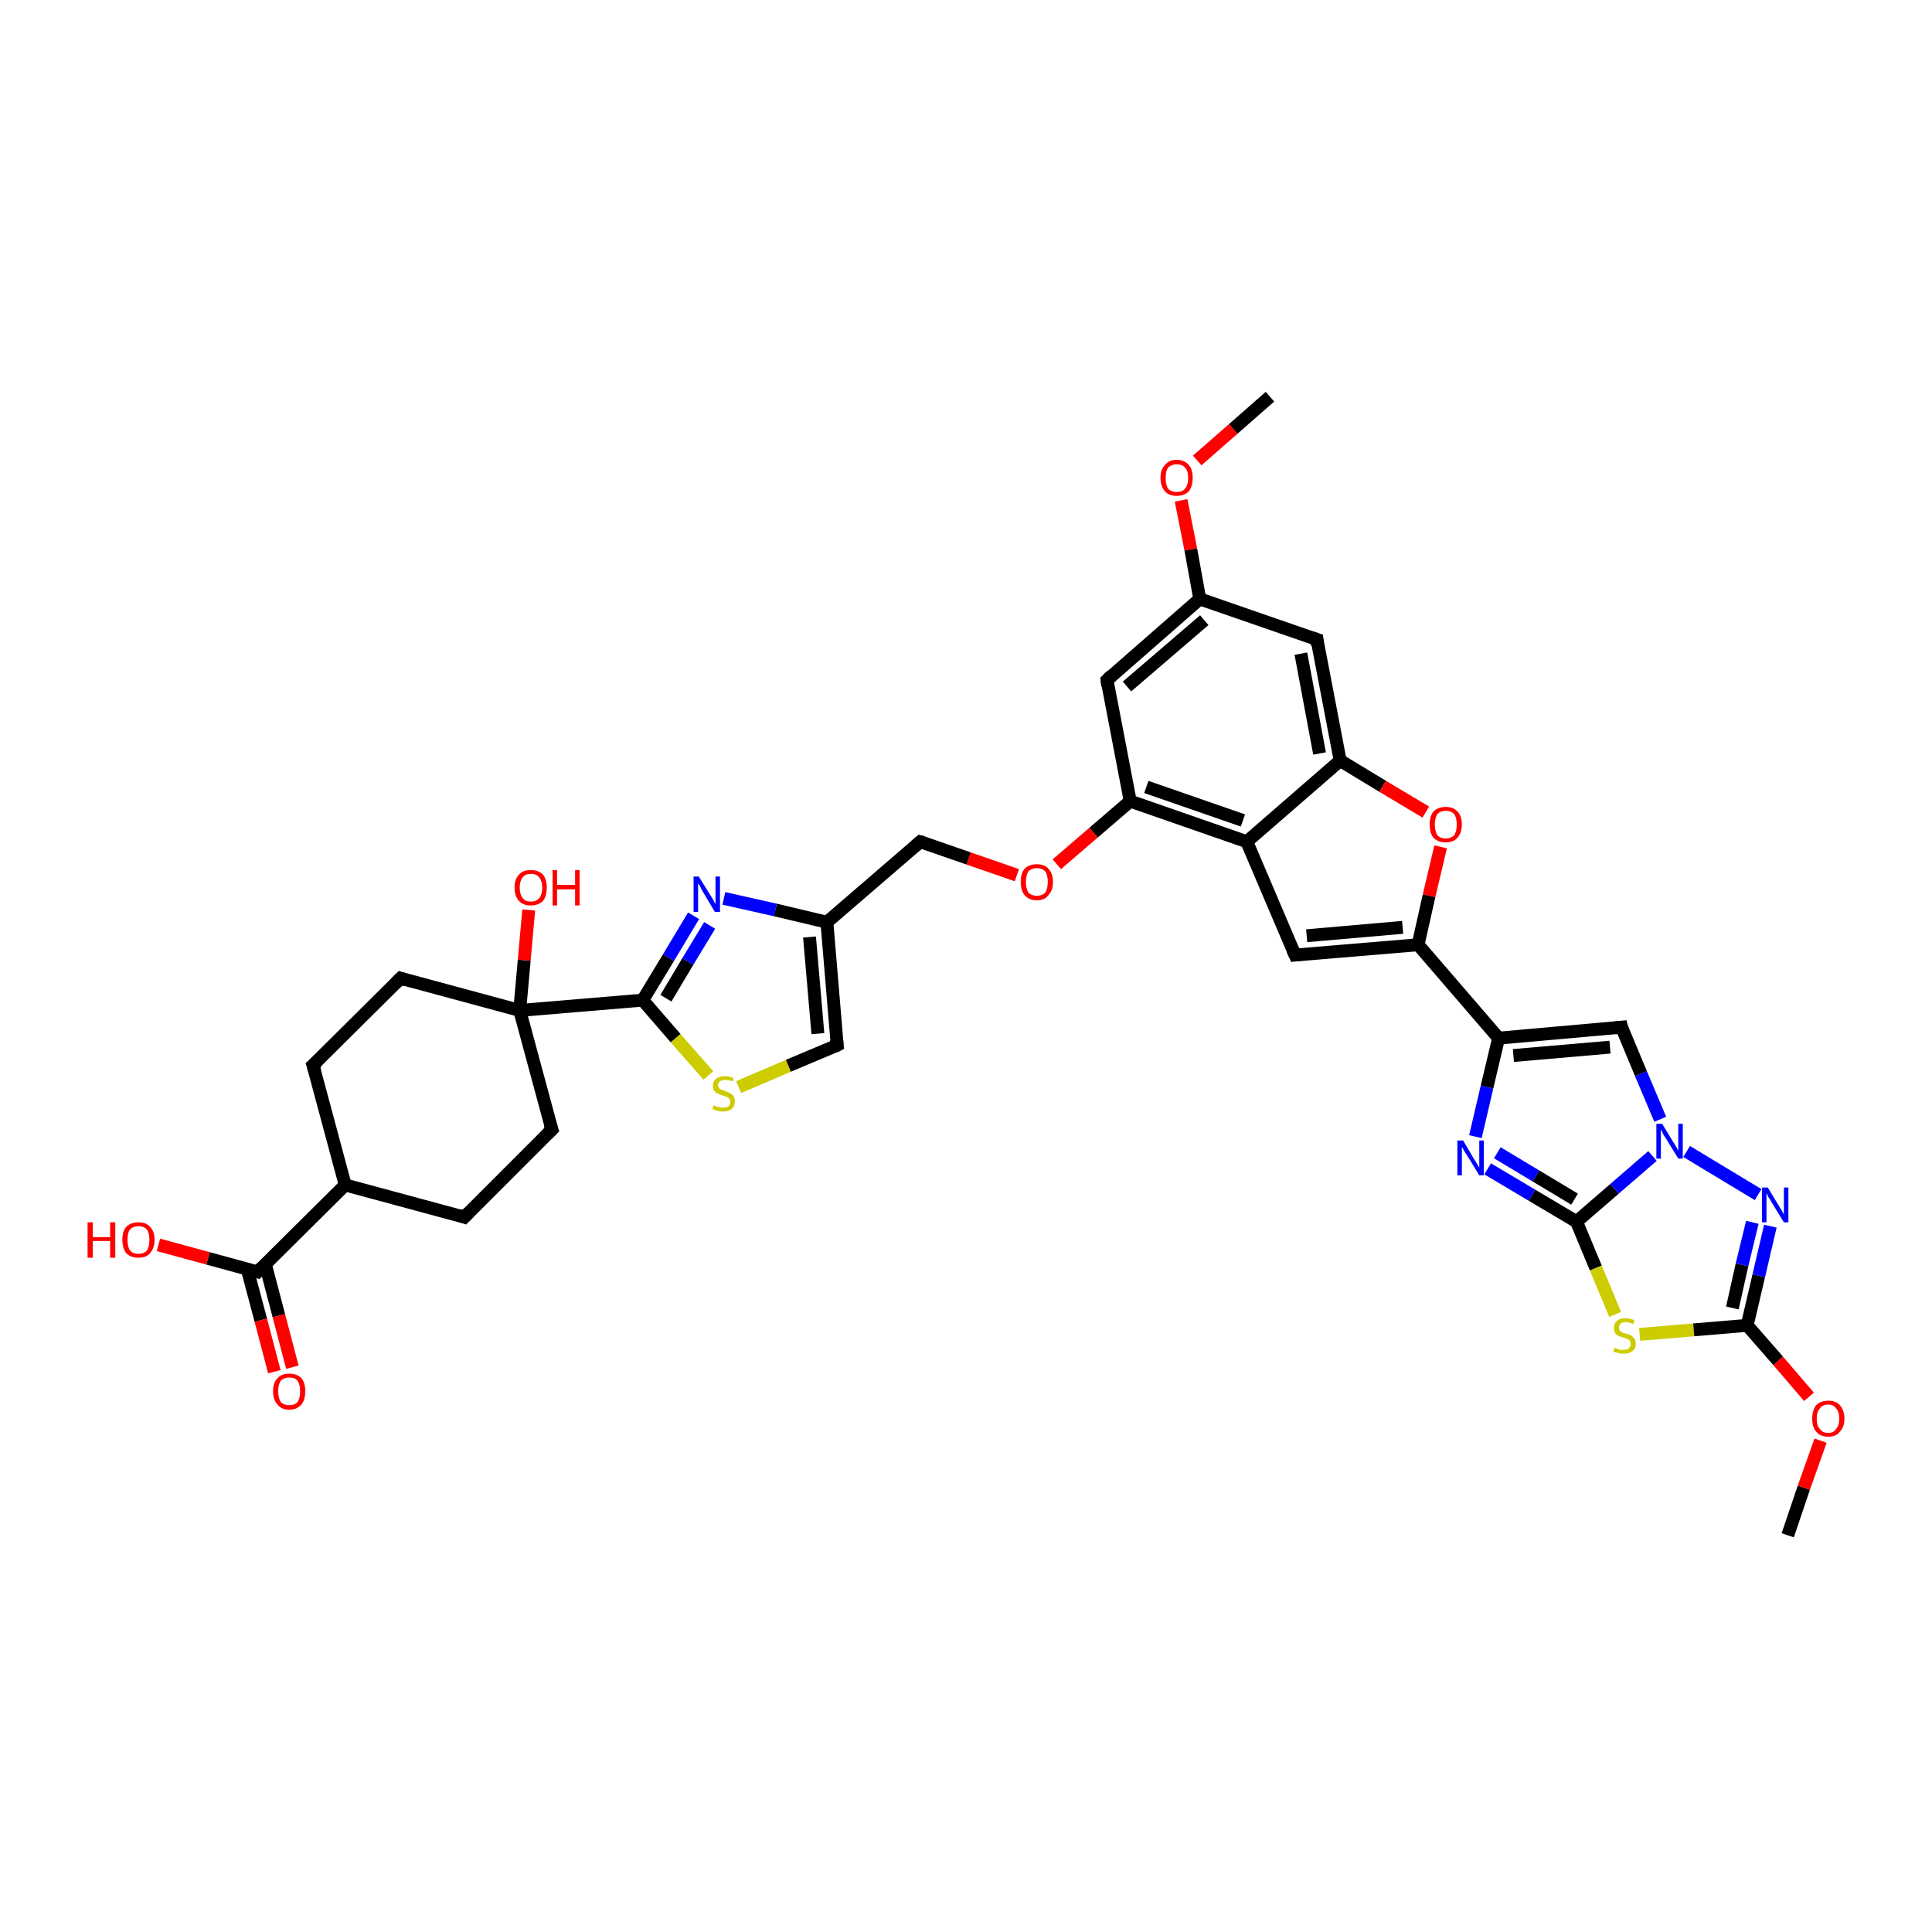 <?xml version='1.0' encoding='iso-8859-1'?>
<svg version='1.1' baseProfile='full'
              xmlns='http://www.w3.org/2000/svg'
                      xmlns:rdkit='http://www.rdkit.org/xml'
                      xmlns:xlink='http://www.w3.org/1999/xlink'
                  xml:space='preserve'
width='300px' height='300px' viewBox='0 0 300 300'>
<!-- END OF HEADER -->
<rect style='opacity:1.0;fill:#FFFFFF;stroke:none' width='300.0' height='300.0' x='0.0' y='0.0'> </rect>
<path class='bond-0 atom-0 atom-1' d='M 277.6,238.4 L 280.1,231.0' style='fill:none;fill-rule:evenodd;stroke:#000000;stroke-width:2.0px;stroke-linecap:butt;stroke-linejoin:miter;stroke-opacity:1' />
<path class='bond-0 atom-0 atom-1' d='M 280.1,231.0 L 282.7,223.7' style='fill:none;fill-rule:evenodd;stroke:#FF0000;stroke-width:2.0px;stroke-linecap:butt;stroke-linejoin:miter;stroke-opacity:1' />
<path class='bond-1 atom-1 atom-2' d='M 280.9,216.9 L 276.1,211.3' style='fill:none;fill-rule:evenodd;stroke:#FF0000;stroke-width:2.0px;stroke-linecap:butt;stroke-linejoin:miter;stroke-opacity:1' />
<path class='bond-1 atom-1 atom-2' d='M 276.1,211.3 L 271.3,205.8' style='fill:none;fill-rule:evenodd;stroke:#000000;stroke-width:2.0px;stroke-linecap:butt;stroke-linejoin:miter;stroke-opacity:1' />
<path class='bond-2 atom-2 atom-3' d='M 271.3,205.8 L 273.1,198.1' style='fill:none;fill-rule:evenodd;stroke:#000000;stroke-width:2.0px;stroke-linecap:butt;stroke-linejoin:miter;stroke-opacity:1' />
<path class='bond-2 atom-2 atom-3' d='M 273.1,198.1 L 274.9,190.4' style='fill:none;fill-rule:evenodd;stroke:#0000FF;stroke-width:2.0px;stroke-linecap:butt;stroke-linejoin:miter;stroke-opacity:1' />
<path class='bond-2 atom-2 atom-3' d='M 269.0,203.1 L 270.5,196.4' style='fill:none;fill-rule:evenodd;stroke:#000000;stroke-width:2.0px;stroke-linecap:butt;stroke-linejoin:miter;stroke-opacity:1' />
<path class='bond-2 atom-2 atom-3' d='M 270.5,196.4 L 272.1,189.8' style='fill:none;fill-rule:evenodd;stroke:#0000FF;stroke-width:2.0px;stroke-linecap:butt;stroke-linejoin:miter;stroke-opacity:1' />
<path class='bond-3 atom-3 atom-4' d='M 273.0,185.5 L 261.9,178.8' style='fill:none;fill-rule:evenodd;stroke:#0000FF;stroke-width:2.0px;stroke-linecap:butt;stroke-linejoin:miter;stroke-opacity:1' />
<path class='bond-4 atom-4 atom-5' d='M 257.8,173.8 L 254.8,166.7' style='fill:none;fill-rule:evenodd;stroke:#0000FF;stroke-width:2.0px;stroke-linecap:butt;stroke-linejoin:miter;stroke-opacity:1' />
<path class='bond-4 atom-4 atom-5' d='M 254.8,166.7 L 251.8,159.5' style='fill:none;fill-rule:evenodd;stroke:#000000;stroke-width:2.0px;stroke-linecap:butt;stroke-linejoin:miter;stroke-opacity:1' />
<path class='bond-5 atom-5 atom-6' d='M 251.8,159.5 L 232.7,161.2' style='fill:none;fill-rule:evenodd;stroke:#000000;stroke-width:2.0px;stroke-linecap:butt;stroke-linejoin:miter;stroke-opacity:1' />
<path class='bond-5 atom-5 atom-6' d='M 250.0,162.6 L 235.0,163.9' style='fill:none;fill-rule:evenodd;stroke:#000000;stroke-width:2.0px;stroke-linecap:butt;stroke-linejoin:miter;stroke-opacity:1' />
<path class='bond-6 atom-6 atom-7' d='M 232.7,161.2 L 230.9,168.8' style='fill:none;fill-rule:evenodd;stroke:#000000;stroke-width:2.0px;stroke-linecap:butt;stroke-linejoin:miter;stroke-opacity:1' />
<path class='bond-6 atom-6 atom-7' d='M 230.9,168.8 L 229.1,176.5' style='fill:none;fill-rule:evenodd;stroke:#0000FF;stroke-width:2.0px;stroke-linecap:butt;stroke-linejoin:miter;stroke-opacity:1' />
<path class='bond-7 atom-7 atom-8' d='M 231.0,181.5 L 237.9,185.6' style='fill:none;fill-rule:evenodd;stroke:#0000FF;stroke-width:2.0px;stroke-linecap:butt;stroke-linejoin:miter;stroke-opacity:1' />
<path class='bond-7 atom-7 atom-8' d='M 237.9,185.6 L 244.8,189.7' style='fill:none;fill-rule:evenodd;stroke:#000000;stroke-width:2.0px;stroke-linecap:butt;stroke-linejoin:miter;stroke-opacity:1' />
<path class='bond-7 atom-7 atom-8' d='M 232.5,179.0 L 238.5,182.6' style='fill:none;fill-rule:evenodd;stroke:#0000FF;stroke-width:2.0px;stroke-linecap:butt;stroke-linejoin:miter;stroke-opacity:1' />
<path class='bond-7 atom-7 atom-8' d='M 238.5,182.6 L 244.5,186.2' style='fill:none;fill-rule:evenodd;stroke:#000000;stroke-width:2.0px;stroke-linecap:butt;stroke-linejoin:miter;stroke-opacity:1' />
<path class='bond-8 atom-8 atom-9' d='M 244.8,189.7 L 247.8,196.9' style='fill:none;fill-rule:evenodd;stroke:#000000;stroke-width:2.0px;stroke-linecap:butt;stroke-linejoin:miter;stroke-opacity:1' />
<path class='bond-8 atom-8 atom-9' d='M 247.8,196.9 L 250.8,204.1' style='fill:none;fill-rule:evenodd;stroke:#CCCC00;stroke-width:2.0px;stroke-linecap:butt;stroke-linejoin:miter;stroke-opacity:1' />
<path class='bond-9 atom-6 atom-10' d='M 232.7,161.2 L 220.2,146.7' style='fill:none;fill-rule:evenodd;stroke:#000000;stroke-width:2.0px;stroke-linecap:butt;stroke-linejoin:miter;stroke-opacity:1' />
<path class='bond-10 atom-10 atom-11' d='M 220.2,146.7 L 201.1,148.3' style='fill:none;fill-rule:evenodd;stroke:#000000;stroke-width:2.0px;stroke-linecap:butt;stroke-linejoin:miter;stroke-opacity:1' />
<path class='bond-10 atom-10 atom-11' d='M 217.8,144.0 L 202.9,145.3' style='fill:none;fill-rule:evenodd;stroke:#000000;stroke-width:2.0px;stroke-linecap:butt;stroke-linejoin:miter;stroke-opacity:1' />
<path class='bond-11 atom-11 atom-12' d='M 201.1,148.3 L 193.6,130.7' style='fill:none;fill-rule:evenodd;stroke:#000000;stroke-width:2.0px;stroke-linecap:butt;stroke-linejoin:miter;stroke-opacity:1' />
<path class='bond-12 atom-12 atom-13' d='M 193.6,130.7 L 175.5,124.4' style='fill:none;fill-rule:evenodd;stroke:#000000;stroke-width:2.0px;stroke-linecap:butt;stroke-linejoin:miter;stroke-opacity:1' />
<path class='bond-12 atom-12 atom-13' d='M 193.0,127.4 L 178.0,122.2' style='fill:none;fill-rule:evenodd;stroke:#000000;stroke-width:2.0px;stroke-linecap:butt;stroke-linejoin:miter;stroke-opacity:1' />
<path class='bond-13 atom-13 atom-14' d='M 175.5,124.4 L 169.8,129.3' style='fill:none;fill-rule:evenodd;stroke:#000000;stroke-width:2.0px;stroke-linecap:butt;stroke-linejoin:miter;stroke-opacity:1' />
<path class='bond-13 atom-13 atom-14' d='M 169.8,129.3 L 164.1,134.2' style='fill:none;fill-rule:evenodd;stroke:#FF0000;stroke-width:2.0px;stroke-linecap:butt;stroke-linejoin:miter;stroke-opacity:1' />
<path class='bond-14 atom-14 atom-15' d='M 157.9,135.9 L 150.4,133.3' style='fill:none;fill-rule:evenodd;stroke:#FF0000;stroke-width:2.0px;stroke-linecap:butt;stroke-linejoin:miter;stroke-opacity:1' />
<path class='bond-14 atom-14 atom-15' d='M 150.4,133.3 L 142.9,130.7' style='fill:none;fill-rule:evenodd;stroke:#000000;stroke-width:2.0px;stroke-linecap:butt;stroke-linejoin:miter;stroke-opacity:1' />
<path class='bond-15 atom-15 atom-16' d='M 142.9,130.7 L 128.4,143.2' style='fill:none;fill-rule:evenodd;stroke:#000000;stroke-width:2.0px;stroke-linecap:butt;stroke-linejoin:miter;stroke-opacity:1' />
<path class='bond-16 atom-16 atom-17' d='M 128.4,143.2 L 130.0,162.3' style='fill:none;fill-rule:evenodd;stroke:#000000;stroke-width:2.0px;stroke-linecap:butt;stroke-linejoin:miter;stroke-opacity:1' />
<path class='bond-16 atom-16 atom-17' d='M 125.7,145.5 L 127.0,160.5' style='fill:none;fill-rule:evenodd;stroke:#000000;stroke-width:2.0px;stroke-linecap:butt;stroke-linejoin:miter;stroke-opacity:1' />
<path class='bond-17 atom-17 atom-18' d='M 130.0,162.3 L 122.4,165.5' style='fill:none;fill-rule:evenodd;stroke:#000000;stroke-width:2.0px;stroke-linecap:butt;stroke-linejoin:miter;stroke-opacity:1' />
<path class='bond-17 atom-17 atom-18' d='M 122.4,165.5 L 114.7,168.8' style='fill:none;fill-rule:evenodd;stroke:#CCCC00;stroke-width:2.0px;stroke-linecap:butt;stroke-linejoin:miter;stroke-opacity:1' />
<path class='bond-18 atom-18 atom-19' d='M 110.0,167.0 L 104.9,161.2' style='fill:none;fill-rule:evenodd;stroke:#CCCC00;stroke-width:2.0px;stroke-linecap:butt;stroke-linejoin:miter;stroke-opacity:1' />
<path class='bond-18 atom-18 atom-19' d='M 104.9,161.2 L 99.8,155.3' style='fill:none;fill-rule:evenodd;stroke:#000000;stroke-width:2.0px;stroke-linecap:butt;stroke-linejoin:miter;stroke-opacity:1' />
<path class='bond-19 atom-19 atom-20' d='M 99.8,155.3 L 103.8,148.7' style='fill:none;fill-rule:evenodd;stroke:#000000;stroke-width:2.0px;stroke-linecap:butt;stroke-linejoin:miter;stroke-opacity:1' />
<path class='bond-19 atom-19 atom-20' d='M 103.8,148.7 L 107.7,142.2' style='fill:none;fill-rule:evenodd;stroke:#0000FF;stroke-width:2.0px;stroke-linecap:butt;stroke-linejoin:miter;stroke-opacity:1' />
<path class='bond-19 atom-19 atom-20' d='M 103.4,155.0 L 106.8,149.3' style='fill:none;fill-rule:evenodd;stroke:#000000;stroke-width:2.0px;stroke-linecap:butt;stroke-linejoin:miter;stroke-opacity:1' />
<path class='bond-19 atom-19 atom-20' d='M 106.8,149.3 L 110.2,143.7' style='fill:none;fill-rule:evenodd;stroke:#0000FF;stroke-width:2.0px;stroke-linecap:butt;stroke-linejoin:miter;stroke-opacity:1' />
<path class='bond-20 atom-19 atom-21' d='M 99.8,155.3 L 80.7,156.9' style='fill:none;fill-rule:evenodd;stroke:#000000;stroke-width:2.0px;stroke-linecap:butt;stroke-linejoin:miter;stroke-opacity:1' />
<path class='bond-21 atom-21 atom-22' d='M 80.7,156.9 L 81.4,149.1' style='fill:none;fill-rule:evenodd;stroke:#000000;stroke-width:2.0px;stroke-linecap:butt;stroke-linejoin:miter;stroke-opacity:1' />
<path class='bond-21 atom-21 atom-22' d='M 81.4,149.1 L 82.1,141.3' style='fill:none;fill-rule:evenodd;stroke:#FF0000;stroke-width:2.0px;stroke-linecap:butt;stroke-linejoin:miter;stroke-opacity:1' />
<path class='bond-22 atom-21 atom-23' d='M 80.7,156.9 L 85.7,175.4' style='fill:none;fill-rule:evenodd;stroke:#000000;stroke-width:2.0px;stroke-linecap:butt;stroke-linejoin:miter;stroke-opacity:1' />
<path class='bond-23 atom-23 atom-24' d='M 85.7,175.4 L 72.1,189.0' style='fill:none;fill-rule:evenodd;stroke:#000000;stroke-width:2.0px;stroke-linecap:butt;stroke-linejoin:miter;stroke-opacity:1' />
<path class='bond-24 atom-24 atom-25' d='M 72.1,189.0 L 53.6,184.0' style='fill:none;fill-rule:evenodd;stroke:#000000;stroke-width:2.0px;stroke-linecap:butt;stroke-linejoin:miter;stroke-opacity:1' />
<path class='bond-25 atom-25 atom-26' d='M 53.6,184.0 L 48.6,165.4' style='fill:none;fill-rule:evenodd;stroke:#000000;stroke-width:2.0px;stroke-linecap:butt;stroke-linejoin:miter;stroke-opacity:1' />
<path class='bond-26 atom-26 atom-27' d='M 48.6,165.4 L 62.2,151.9' style='fill:none;fill-rule:evenodd;stroke:#000000;stroke-width:2.0px;stroke-linecap:butt;stroke-linejoin:miter;stroke-opacity:1' />
<path class='bond-27 atom-25 atom-28' d='M 53.6,184.0 L 40.0,197.5' style='fill:none;fill-rule:evenodd;stroke:#000000;stroke-width:2.0px;stroke-linecap:butt;stroke-linejoin:miter;stroke-opacity:1' />
<path class='bond-28 atom-28 atom-29' d='M 40.0,197.5 L 32.3,195.4' style='fill:none;fill-rule:evenodd;stroke:#000000;stroke-width:2.0px;stroke-linecap:butt;stroke-linejoin:miter;stroke-opacity:1' />
<path class='bond-28 atom-28 atom-29' d='M 32.3,195.4 L 24.6,193.3' style='fill:none;fill-rule:evenodd;stroke:#FF0000;stroke-width:2.0px;stroke-linecap:butt;stroke-linejoin:miter;stroke-opacity:1' />
<path class='bond-29 atom-28 atom-30' d='M 38.4,197.1 L 40.5,205.0' style='fill:none;fill-rule:evenodd;stroke:#000000;stroke-width:2.0px;stroke-linecap:butt;stroke-linejoin:miter;stroke-opacity:1' />
<path class='bond-29 atom-28 atom-30' d='M 40.5,205.0 L 42.6,213.0' style='fill:none;fill-rule:evenodd;stroke:#FF0000;stroke-width:2.0px;stroke-linecap:butt;stroke-linejoin:miter;stroke-opacity:1' />
<path class='bond-29 atom-28 atom-30' d='M 41.2,196.3 L 43.3,204.3' style='fill:none;fill-rule:evenodd;stroke:#000000;stroke-width:2.0px;stroke-linecap:butt;stroke-linejoin:miter;stroke-opacity:1' />
<path class='bond-29 atom-28 atom-30' d='M 43.3,204.3 L 45.4,212.3' style='fill:none;fill-rule:evenodd;stroke:#FF0000;stroke-width:2.0px;stroke-linecap:butt;stroke-linejoin:miter;stroke-opacity:1' />
<path class='bond-30 atom-13 atom-31' d='M 175.5,124.4 L 171.9,105.6' style='fill:none;fill-rule:evenodd;stroke:#000000;stroke-width:2.0px;stroke-linecap:butt;stroke-linejoin:miter;stroke-opacity:1' />
<path class='bond-31 atom-31 atom-32' d='M 171.9,105.6 L 186.3,93.0' style='fill:none;fill-rule:evenodd;stroke:#000000;stroke-width:2.0px;stroke-linecap:butt;stroke-linejoin:miter;stroke-opacity:1' />
<path class='bond-31 atom-31 atom-32' d='M 175.0,106.6 L 187.0,96.3' style='fill:none;fill-rule:evenodd;stroke:#000000;stroke-width:2.0px;stroke-linecap:butt;stroke-linejoin:miter;stroke-opacity:1' />
<path class='bond-32 atom-32 atom-33' d='M 186.3,93.0 L 184.9,85.3' style='fill:none;fill-rule:evenodd;stroke:#000000;stroke-width:2.0px;stroke-linecap:butt;stroke-linejoin:miter;stroke-opacity:1' />
<path class='bond-32 atom-32 atom-33' d='M 184.9,85.3 L 183.4,77.7' style='fill:none;fill-rule:evenodd;stroke:#FF0000;stroke-width:2.0px;stroke-linecap:butt;stroke-linejoin:miter;stroke-opacity:1' />
<path class='bond-33 atom-33 atom-34' d='M 185.9,71.5 L 191.5,66.6' style='fill:none;fill-rule:evenodd;stroke:#FF0000;stroke-width:2.0px;stroke-linecap:butt;stroke-linejoin:miter;stroke-opacity:1' />
<path class='bond-33 atom-33 atom-34' d='M 191.5,66.6 L 197.2,61.6' style='fill:none;fill-rule:evenodd;stroke:#000000;stroke-width:2.0px;stroke-linecap:butt;stroke-linejoin:miter;stroke-opacity:1' />
<path class='bond-34 atom-32 atom-35' d='M 186.3,93.0 L 204.5,99.3' style='fill:none;fill-rule:evenodd;stroke:#000000;stroke-width:2.0px;stroke-linecap:butt;stroke-linejoin:miter;stroke-opacity:1' />
<path class='bond-35 atom-35 atom-36' d='M 204.5,99.3 L 208.1,118.1' style='fill:none;fill-rule:evenodd;stroke:#000000;stroke-width:2.0px;stroke-linecap:butt;stroke-linejoin:miter;stroke-opacity:1' />
<path class='bond-35 atom-35 atom-36' d='M 202.0,101.5 L 204.9,117.0' style='fill:none;fill-rule:evenodd;stroke:#000000;stroke-width:2.0px;stroke-linecap:butt;stroke-linejoin:miter;stroke-opacity:1' />
<path class='bond-36 atom-36 atom-37' d='M 208.1,118.1 L 214.7,122.1' style='fill:none;fill-rule:evenodd;stroke:#000000;stroke-width:2.0px;stroke-linecap:butt;stroke-linejoin:miter;stroke-opacity:1' />
<path class='bond-36 atom-36 atom-37' d='M 214.7,122.1 L 221.4,126.1' style='fill:none;fill-rule:evenodd;stroke:#FF0000;stroke-width:2.0px;stroke-linecap:butt;stroke-linejoin:miter;stroke-opacity:1' />
<path class='bond-37 atom-9 atom-2' d='M 254.6,207.2 L 263.0,206.5' style='fill:none;fill-rule:evenodd;stroke:#CCCC00;stroke-width:2.0px;stroke-linecap:butt;stroke-linejoin:miter;stroke-opacity:1' />
<path class='bond-37 atom-9 atom-2' d='M 263.0,206.5 L 271.3,205.8' style='fill:none;fill-rule:evenodd;stroke:#000000;stroke-width:2.0px;stroke-linecap:butt;stroke-linejoin:miter;stroke-opacity:1' />
<path class='bond-38 atom-37 atom-10' d='M 223.7,131.5 L 221.9,139.1' style='fill:none;fill-rule:evenodd;stroke:#FF0000;stroke-width:2.0px;stroke-linecap:butt;stroke-linejoin:miter;stroke-opacity:1' />
<path class='bond-38 atom-37 atom-10' d='M 221.9,139.1 L 220.2,146.7' style='fill:none;fill-rule:evenodd;stroke:#000000;stroke-width:2.0px;stroke-linecap:butt;stroke-linejoin:miter;stroke-opacity:1' />
<path class='bond-39 atom-8 atom-4' d='M 244.8,189.7 L 250.7,184.6' style='fill:none;fill-rule:evenodd;stroke:#000000;stroke-width:2.0px;stroke-linecap:butt;stroke-linejoin:miter;stroke-opacity:1' />
<path class='bond-39 atom-8 atom-4' d='M 250.7,184.6 L 256.6,179.5' style='fill:none;fill-rule:evenodd;stroke:#0000FF;stroke-width:2.0px;stroke-linecap:butt;stroke-linejoin:miter;stroke-opacity:1' />
<path class='bond-40 atom-36 atom-12' d='M 208.1,118.1 L 193.6,130.7' style='fill:none;fill-rule:evenodd;stroke:#000000;stroke-width:2.0px;stroke-linecap:butt;stroke-linejoin:miter;stroke-opacity:1' />
<path class='bond-41 atom-20 atom-16' d='M 112.4,139.5 L 120.4,141.3' style='fill:none;fill-rule:evenodd;stroke:#0000FF;stroke-width:2.0px;stroke-linecap:butt;stroke-linejoin:miter;stroke-opacity:1' />
<path class='bond-41 atom-20 atom-16' d='M 120.4,141.3 L 128.4,143.2' style='fill:none;fill-rule:evenodd;stroke:#000000;stroke-width:2.0px;stroke-linecap:butt;stroke-linejoin:miter;stroke-opacity:1' />
<path class='bond-42 atom-27 atom-21' d='M 62.2,151.9 L 80.7,156.9' style='fill:none;fill-rule:evenodd;stroke:#000000;stroke-width:2.0px;stroke-linecap:butt;stroke-linejoin:miter;stroke-opacity:1' />
<path d='M 251.9,159.9 L 251.8,159.5 L 250.8,159.6' style='fill:none;stroke:#000000;stroke-width:2.0px;stroke-linecap:butt;stroke-linejoin:miter;stroke-opacity:1;' />
<path d='M 202.0,148.2 L 201.1,148.3 L 200.7,147.4' style='fill:none;stroke:#000000;stroke-width:2.0px;stroke-linecap:butt;stroke-linejoin:miter;stroke-opacity:1;' />
<path d='M 143.3,130.8 L 142.9,130.7 L 142.2,131.3' style='fill:none;stroke:#000000;stroke-width:2.0px;stroke-linecap:butt;stroke-linejoin:miter;stroke-opacity:1;' />
<path d='M 129.9,161.4 L 130.0,162.3 L 129.6,162.5' style='fill:none;stroke:#000000;stroke-width:2.0px;stroke-linecap:butt;stroke-linejoin:miter;stroke-opacity:1;' />
<path d='M 85.4,174.5 L 85.7,175.4 L 85.0,176.1' style='fill:none;stroke:#000000;stroke-width:2.0px;stroke-linecap:butt;stroke-linejoin:miter;stroke-opacity:1;' />
<path d='M 72.8,188.3 L 72.1,189.0 L 71.2,188.7' style='fill:none;stroke:#000000;stroke-width:2.0px;stroke-linecap:butt;stroke-linejoin:miter;stroke-opacity:1;' />
<path d='M 48.9,166.4 L 48.6,165.4 L 49.3,164.8' style='fill:none;stroke:#000000;stroke-width:2.0px;stroke-linecap:butt;stroke-linejoin:miter;stroke-opacity:1;' />
<path d='M 61.5,152.6 L 62.2,151.9 L 63.1,152.2' style='fill:none;stroke:#000000;stroke-width:2.0px;stroke-linecap:butt;stroke-linejoin:miter;stroke-opacity:1;' />
<path d='M 40.7,196.8 L 40.0,197.5 L 39.6,197.4' style='fill:none;stroke:#000000;stroke-width:2.0px;stroke-linecap:butt;stroke-linejoin:miter;stroke-opacity:1;' />
<path d='M 172.0,106.5 L 171.9,105.6 L 172.6,104.9' style='fill:none;stroke:#000000;stroke-width:2.0px;stroke-linecap:butt;stroke-linejoin:miter;stroke-opacity:1;' />
<path d='M 203.6,99.0 L 204.5,99.3 L 204.6,100.2' style='fill:none;stroke:#000000;stroke-width:2.0px;stroke-linecap:butt;stroke-linejoin:miter;stroke-opacity:1;' />
<path class='atom-1' d='M 281.4 220.3
Q 281.4 219.0, 282.0 218.2
Q 282.7 217.5, 283.9 217.5
Q 285.1 217.5, 285.7 218.2
Q 286.4 219.0, 286.4 220.3
Q 286.4 221.6, 285.7 222.3
Q 285.1 223.1, 283.9 223.1
Q 282.7 223.1, 282.0 222.3
Q 281.4 221.6, 281.4 220.3
M 283.9 222.5
Q 284.7 222.5, 285.1 221.9
Q 285.6 221.3, 285.6 220.3
Q 285.6 219.2, 285.1 218.7
Q 284.7 218.1, 283.9 218.1
Q 283.0 218.1, 282.6 218.7
Q 282.1 219.2, 282.1 220.3
Q 282.1 221.4, 282.6 221.9
Q 283.0 222.5, 283.9 222.5
' fill='#FF0000'/>
<path class='atom-3' d='M 274.5 184.4
L 276.2 187.2
Q 276.4 187.5, 276.7 188.0
Q 277.0 188.6, 277.0 188.6
L 277.0 184.4
L 277.7 184.4
L 277.7 189.8
L 277.0 189.8
L 275.1 186.7
Q 274.9 186.3, 274.6 185.9
Q 274.4 185.4, 274.3 185.3
L 274.3 189.8
L 273.6 189.8
L 273.6 184.4
L 274.5 184.4
' fill='#0000FF'/>
<path class='atom-4' d='M 258.1 174.5
L 259.8 177.3
Q 260.0 177.6, 260.3 178.1
Q 260.6 178.7, 260.6 178.7
L 260.6 174.5
L 261.3 174.5
L 261.3 179.9
L 260.6 179.9
L 258.7 176.8
Q 258.4 176.4, 258.2 176.0
Q 258.0 175.5, 257.9 175.4
L 257.9 179.9
L 257.2 179.9
L 257.2 174.5
L 258.1 174.5
' fill='#0000FF'/>
<path class='atom-7' d='M 227.2 177.1
L 228.9 180.0
Q 229.1 180.3, 229.4 180.8
Q 229.7 181.3, 229.7 181.3
L 229.7 177.1
L 230.4 177.1
L 230.4 182.5
L 229.7 182.5
L 227.8 179.4
Q 227.5 179.0, 227.3 178.6
Q 227.1 178.2, 227.0 178.1
L 227.0 182.5
L 226.3 182.5
L 226.3 177.1
L 227.2 177.1
' fill='#0000FF'/>
<path class='atom-9' d='M 250.7 209.3
Q 250.8 209.3, 251.0 209.4
Q 251.3 209.5, 251.5 209.6
Q 251.8 209.6, 252.1 209.6
Q 252.6 209.6, 252.9 209.4
Q 253.2 209.1, 253.2 208.7
Q 253.2 208.4, 253.1 208.2
Q 252.9 208.0, 252.7 207.9
Q 252.4 207.8, 252.1 207.7
Q 251.6 207.6, 251.3 207.4
Q 251.0 207.3, 250.8 207.0
Q 250.6 206.7, 250.6 206.2
Q 250.6 205.5, 251.1 205.1
Q 251.5 204.7, 252.4 204.7
Q 253.1 204.7, 253.8 205.0
L 253.6 205.6
Q 253.0 205.3, 252.5 205.3
Q 251.9 205.3, 251.7 205.5
Q 251.4 205.7, 251.4 206.1
Q 251.4 206.4, 251.5 206.6
Q 251.7 206.8, 251.9 206.9
Q 252.1 207.0, 252.5 207.1
Q 253.0 207.2, 253.3 207.4
Q 253.5 207.5, 253.8 207.9
Q 254.0 208.2, 254.0 208.7
Q 254.0 209.4, 253.5 209.8
Q 253.0 210.2, 252.1 210.2
Q 251.6 210.2, 251.3 210.1
Q 250.9 210.0, 250.5 209.9
L 250.7 209.3
' fill='#CCCC00'/>
<path class='atom-14' d='M 158.5 136.9
Q 158.5 135.6, 159.1 134.9
Q 159.8 134.2, 161.0 134.2
Q 162.2 134.2, 162.8 134.9
Q 163.5 135.6, 163.5 136.9
Q 163.5 138.3, 162.8 139.0
Q 162.2 139.8, 161.0 139.8
Q 159.8 139.8, 159.1 139.0
Q 158.5 138.3, 158.5 136.9
M 161.0 139.1
Q 161.8 139.1, 162.3 138.6
Q 162.7 138.0, 162.7 136.9
Q 162.7 135.9, 162.3 135.3
Q 161.8 134.8, 161.0 134.8
Q 160.2 134.8, 159.7 135.3
Q 159.3 135.9, 159.3 136.9
Q 159.3 138.0, 159.7 138.6
Q 160.2 139.1, 161.0 139.1
' fill='#FF0000'/>
<path class='atom-18' d='M 110.8 171.6
Q 110.9 171.7, 111.2 171.8
Q 111.4 171.9, 111.7 171.9
Q 112.0 172.0, 112.2 172.0
Q 112.8 172.0, 113.1 171.8
Q 113.4 171.5, 113.4 171.1
Q 113.4 170.8, 113.2 170.6
Q 113.1 170.4, 112.8 170.3
Q 112.6 170.2, 112.2 170.1
Q 111.7 169.9, 111.4 169.8
Q 111.2 169.7, 110.9 169.4
Q 110.7 169.1, 110.7 168.6
Q 110.7 167.9, 111.2 167.5
Q 111.7 167.1, 112.6 167.1
Q 113.2 167.1, 113.9 167.4
L 113.8 167.9
Q 113.1 167.7, 112.6 167.7
Q 112.1 167.7, 111.8 167.9
Q 111.5 168.1, 111.5 168.5
Q 111.5 168.8, 111.7 169.0
Q 111.8 169.1, 112.0 169.2
Q 112.3 169.3, 112.6 169.4
Q 113.1 169.6, 113.4 169.8
Q 113.7 169.9, 113.9 170.2
Q 114.1 170.5, 114.1 171.1
Q 114.1 171.8, 113.6 172.2
Q 113.1 172.6, 112.3 172.6
Q 111.8 172.6, 111.4 172.5
Q 111.1 172.4, 110.6 172.2
L 110.8 171.6
' fill='#CCCC00'/>
<path class='atom-20' d='M 108.5 136.1
L 110.3 139.0
Q 110.5 139.3, 110.8 139.8
Q 111.0 140.3, 111.1 140.4
L 111.1 136.1
L 111.8 136.1
L 111.8 141.6
L 111.0 141.6
L 109.1 138.4
Q 108.9 138.1, 108.7 137.6
Q 108.4 137.2, 108.4 137.1
L 108.4 141.6
L 107.7 141.6
L 107.7 136.1
L 108.5 136.1
' fill='#0000FF'/>
<path class='atom-22' d='M 79.9 137.8
Q 79.9 136.5, 80.6 135.8
Q 81.2 135.1, 82.4 135.1
Q 83.6 135.1, 84.3 135.8
Q 84.9 136.5, 84.9 137.8
Q 84.9 139.2, 84.3 139.9
Q 83.6 140.6, 82.4 140.6
Q 81.2 140.6, 80.6 139.9
Q 79.9 139.2, 79.9 137.8
M 82.4 140.0
Q 83.3 140.0, 83.7 139.5
Q 84.2 138.9, 84.2 137.8
Q 84.2 136.8, 83.7 136.2
Q 83.3 135.7, 82.4 135.7
Q 81.6 135.7, 81.2 136.2
Q 80.7 136.8, 80.7 137.8
Q 80.7 138.9, 81.2 139.5
Q 81.6 140.0, 82.4 140.0
' fill='#FF0000'/>
<path class='atom-22' d='M 85.8 135.1
L 86.5 135.1
L 86.5 137.4
L 89.3 137.4
L 89.3 135.1
L 90.0 135.1
L 90.0 140.6
L 89.3 140.6
L 89.3 138.1
L 86.5 138.1
L 86.5 140.6
L 85.8 140.6
L 85.8 135.1
' fill='#FF0000'/>
<path class='atom-29' d='M 13.6 189.8
L 14.4 189.8
L 14.4 192.1
L 17.1 192.1
L 17.1 189.8
L 17.9 189.8
L 17.9 195.3
L 17.1 195.3
L 17.1 192.7
L 14.4 192.7
L 14.4 195.3
L 13.6 195.3
L 13.6 189.8
' fill='#FF0000'/>
<path class='atom-29' d='M 19.0 192.5
Q 19.0 191.2, 19.6 190.5
Q 20.3 189.8, 21.5 189.8
Q 22.7 189.8, 23.3 190.5
Q 24.0 191.2, 24.0 192.5
Q 24.0 193.8, 23.3 194.6
Q 22.7 195.3, 21.5 195.3
Q 20.3 195.3, 19.6 194.6
Q 19.0 193.8, 19.0 192.5
M 21.5 194.7
Q 22.3 194.7, 22.8 194.2
Q 23.2 193.6, 23.2 192.5
Q 23.2 191.5, 22.8 190.9
Q 22.3 190.4, 21.5 190.4
Q 20.7 190.4, 20.2 190.9
Q 19.8 191.4, 19.8 192.5
Q 19.8 193.6, 20.2 194.2
Q 20.7 194.7, 21.5 194.7
' fill='#FF0000'/>
<path class='atom-30' d='M 42.4 216.0
Q 42.4 214.7, 43.1 214.0
Q 43.7 213.3, 44.9 213.3
Q 46.1 213.3, 46.8 214.0
Q 47.4 214.7, 47.4 216.0
Q 47.4 217.4, 46.8 218.1
Q 46.1 218.9, 44.9 218.9
Q 43.7 218.9, 43.1 218.1
Q 42.4 217.4, 42.4 216.0
M 44.9 218.2
Q 45.8 218.2, 46.2 217.7
Q 46.6 217.1, 46.6 216.0
Q 46.6 215.0, 46.2 214.4
Q 45.8 213.9, 44.9 213.9
Q 44.1 213.9, 43.6 214.4
Q 43.2 215.0, 43.2 216.0
Q 43.2 217.1, 43.6 217.7
Q 44.1 218.2, 44.9 218.2
' fill='#FF0000'/>
<path class='atom-33' d='M 180.2 74.2
Q 180.2 72.9, 180.9 72.2
Q 181.5 71.4, 182.7 71.4
Q 183.9 71.4, 184.6 72.2
Q 185.2 72.9, 185.2 74.2
Q 185.2 75.5, 184.6 76.3
Q 183.9 77.0, 182.7 77.0
Q 181.5 77.0, 180.9 76.3
Q 180.2 75.5, 180.2 74.2
M 182.7 76.4
Q 183.6 76.4, 184.0 75.9
Q 184.5 75.3, 184.5 74.2
Q 184.5 73.1, 184.0 72.6
Q 183.6 72.1, 182.7 72.1
Q 181.9 72.1, 181.4 72.6
Q 181.0 73.1, 181.0 74.2
Q 181.0 75.3, 181.4 75.9
Q 181.9 76.4, 182.7 76.4
' fill='#FF0000'/>
<path class='atom-37' d='M 222.0 128.0
Q 222.0 126.7, 222.6 126.0
Q 223.3 125.3, 224.5 125.3
Q 225.7 125.3, 226.3 126.0
Q 227.0 126.7, 227.0 128.0
Q 227.0 129.3, 226.3 130.1
Q 225.7 130.8, 224.5 130.8
Q 223.3 130.8, 222.6 130.1
Q 222.0 129.4, 222.0 128.0
M 224.5 130.2
Q 225.3 130.2, 225.8 129.7
Q 226.2 129.1, 226.2 128.0
Q 226.2 127.0, 225.8 126.4
Q 225.3 125.9, 224.5 125.9
Q 223.7 125.9, 223.2 126.4
Q 222.8 127.0, 222.8 128.0
Q 222.8 129.1, 223.2 129.7
Q 223.7 130.2, 224.5 130.2
' fill='#FF0000'/>
</svg>
